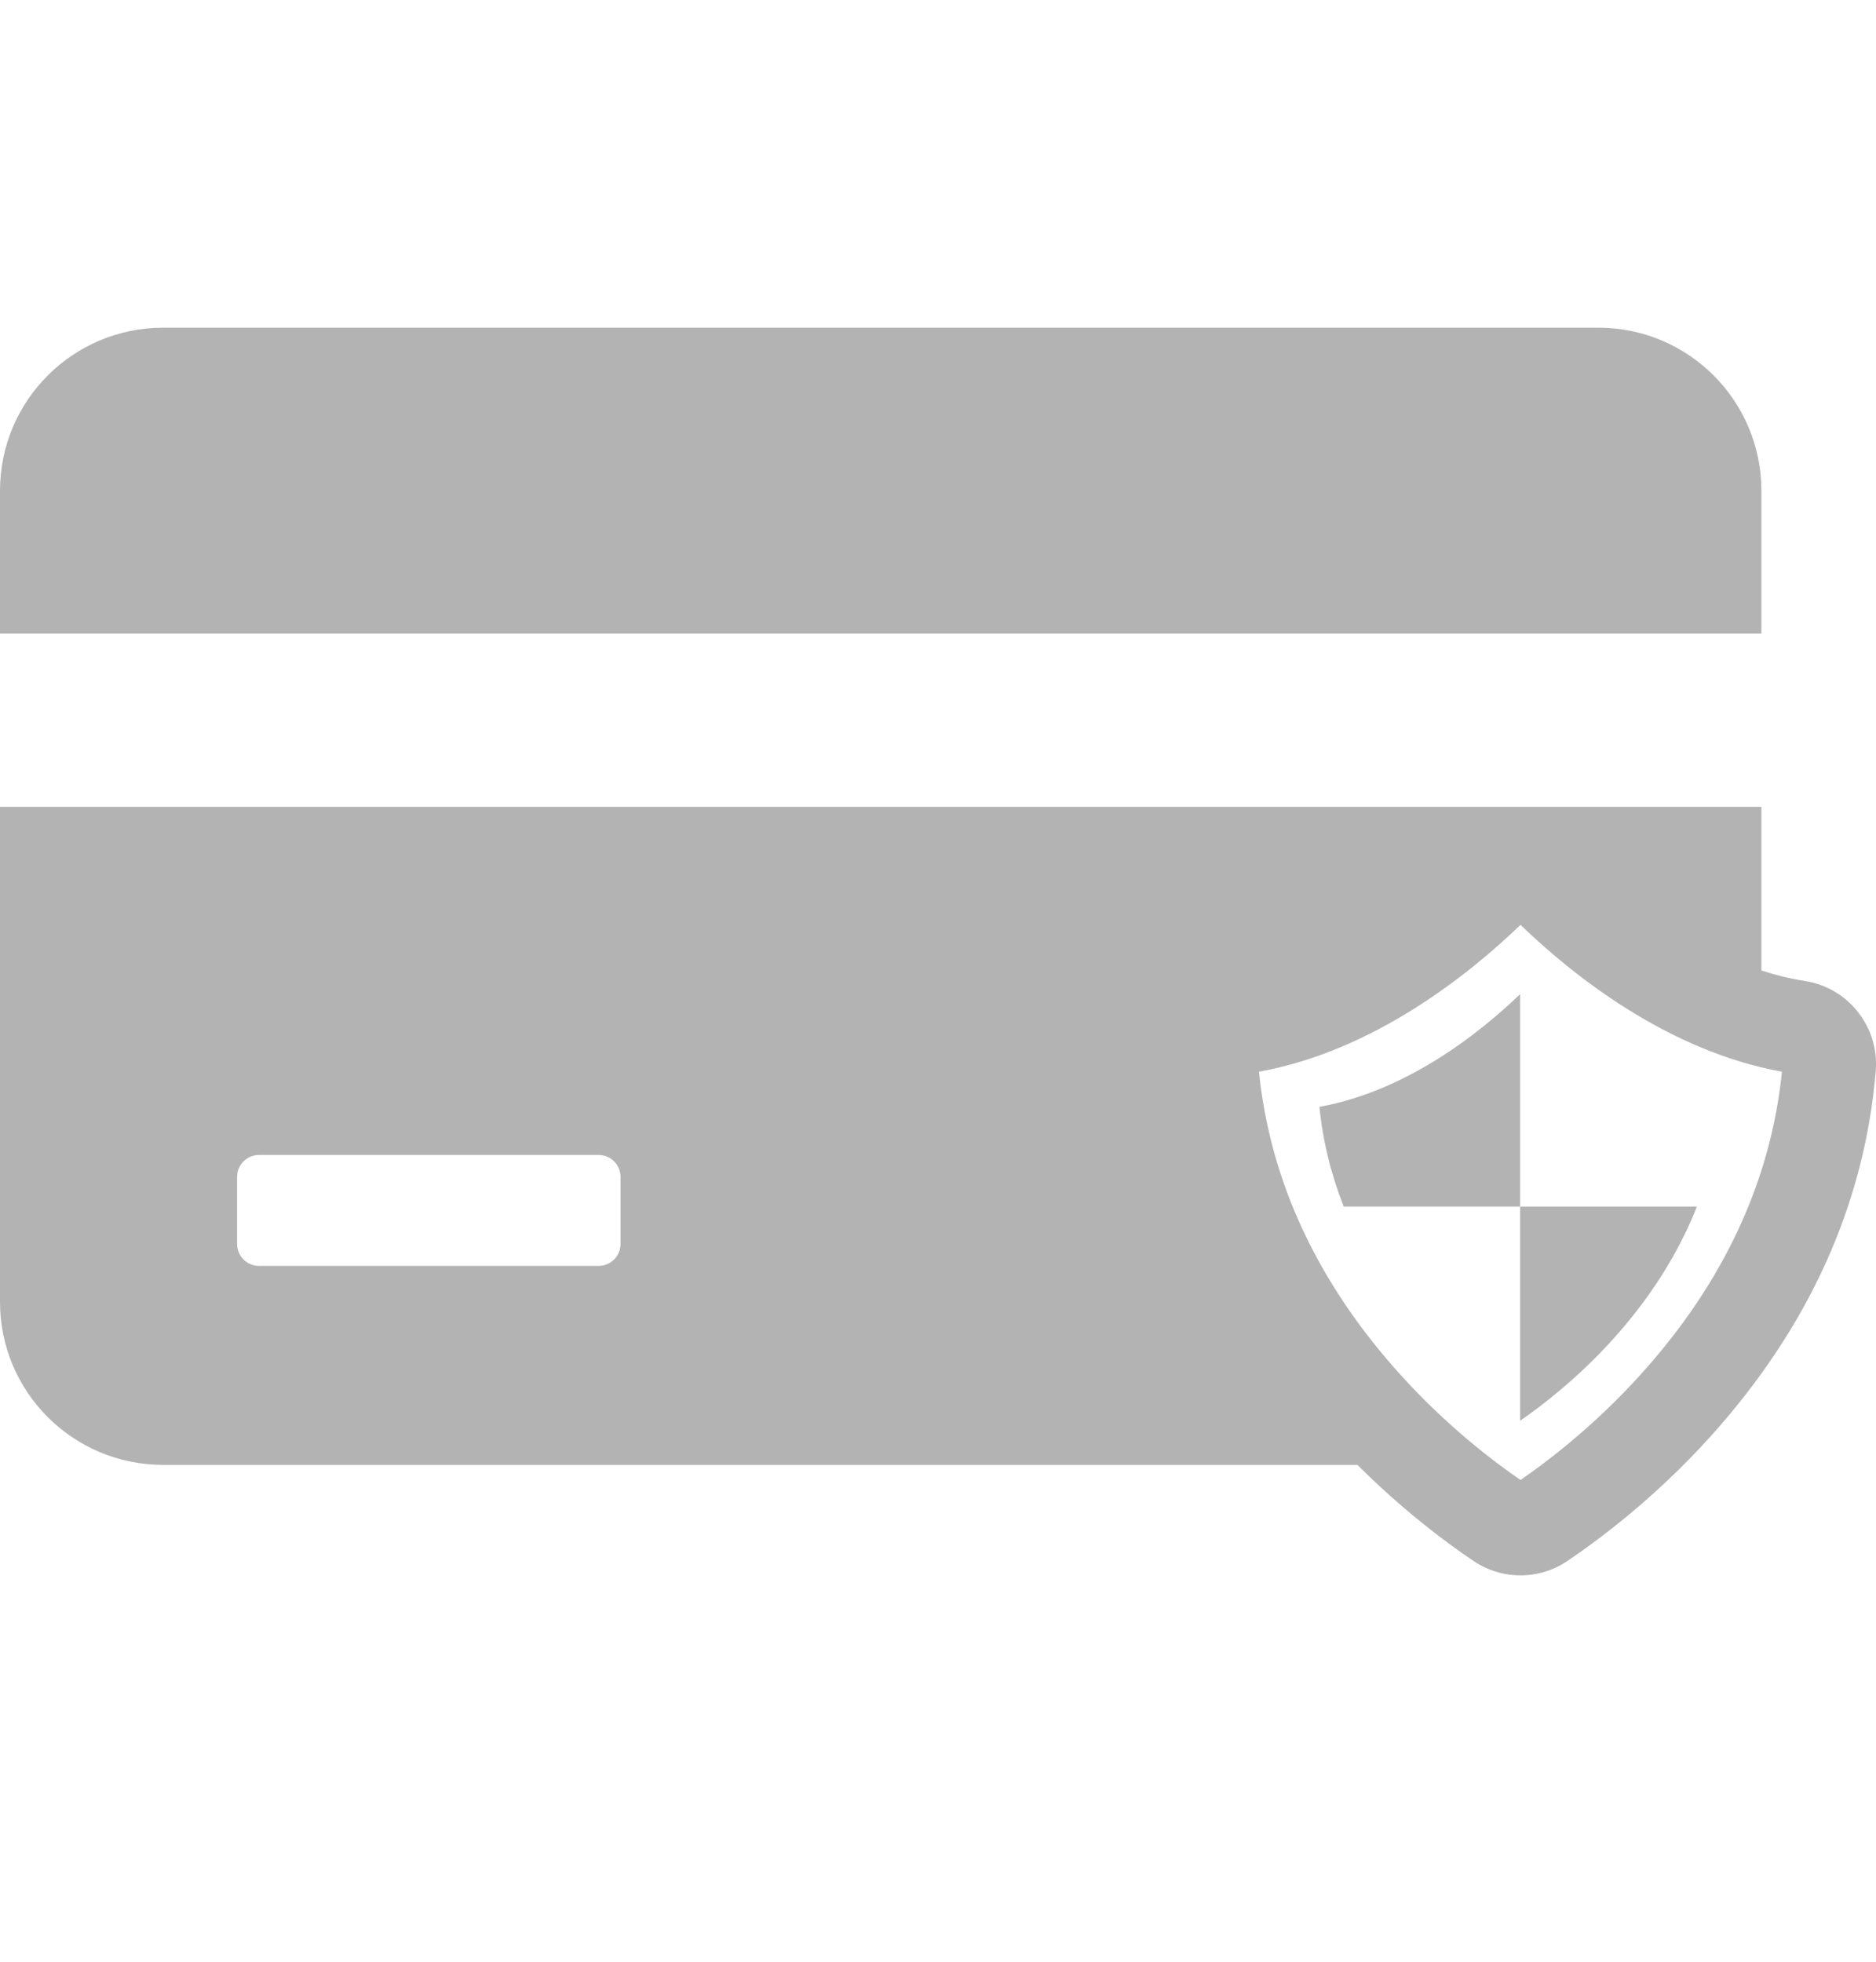 <svg width="22" height="23" viewBox="0 0 22 23" fill="none" xmlns="http://www.w3.org/2000/svg">
<g id="credit-card-security-svgrepo-com 1" clip-path="url(#clip0_21_4427)">
<g id="Group">
<g id="Group_2">
<path id="Vector" d="M20.656 5.754C20.656 4.698 19.8 3.842 18.744 3.842H1.913C0.856 3.842 0 4.698 0 5.754V7.429H20.656V5.754Z" fill="black" fill-opacity="0.3"/>
<path id="Vector_2" d="M21.165 11.501C20.991 11.474 20.821 11.432 20.656 11.378V9.46H0V15.263C0 16.319 0.856 17.175 1.913 17.175H15.919C16.47 17.726 16.992 18.108 17.281 18.302C17.444 18.412 17.634 18.47 17.831 18.47C18.027 18.47 18.217 18.412 18.38 18.302C18.723 18.071 19.398 17.575 20.057 16.844C21.213 15.563 21.866 14.12 21.997 12.556C22.04 12.042 21.674 11.579 21.165 11.501ZM7.277 14.584C7.277 14.727 7.162 14.842 7.019 14.842H3.038C2.896 14.842 2.78 14.727 2.78 14.584V13.799C2.78 13.656 2.896 13.541 3.038 13.541H7.019C7.162 13.541 7.277 13.656 7.277 13.799L7.277 14.584ZM19.244 16.111C18.701 16.714 18.146 17.135 17.831 17.352C17.515 17.135 16.96 16.714 16.417 16.111C15.45 15.039 14.894 13.847 14.764 12.565C16.114 12.322 17.235 11.418 17.831 10.843C18.426 11.418 19.547 12.322 20.897 12.565C20.767 13.847 20.212 15.039 19.244 16.111Z" fill="black" fill-opacity="0.3"/>
<path id="Vector_3" d="M15.473 12.977C15.513 13.379 15.609 13.768 15.758 14.146H17.826V11.656C17.367 12.098 16.508 12.79 15.473 12.977Z" fill="black" fill-opacity="0.3"/>
<path id="Vector_4" d="M17.826 16.654C17.827 16.654 17.828 16.655 17.829 16.656C18.072 16.488 18.497 16.165 18.915 15.702C19.355 15.214 19.684 14.693 19.9 14.146H17.826V16.654H17.826Z" fill="black" fill-opacity="0.3"/>
</g>
</g>
</g>
<defs>
<clipPath id="clip0_21_4427">
<rect width="22" height="22" fill="white" transform="translate(0 0.156)"/>
</clipPath>
</defs>
</svg>
